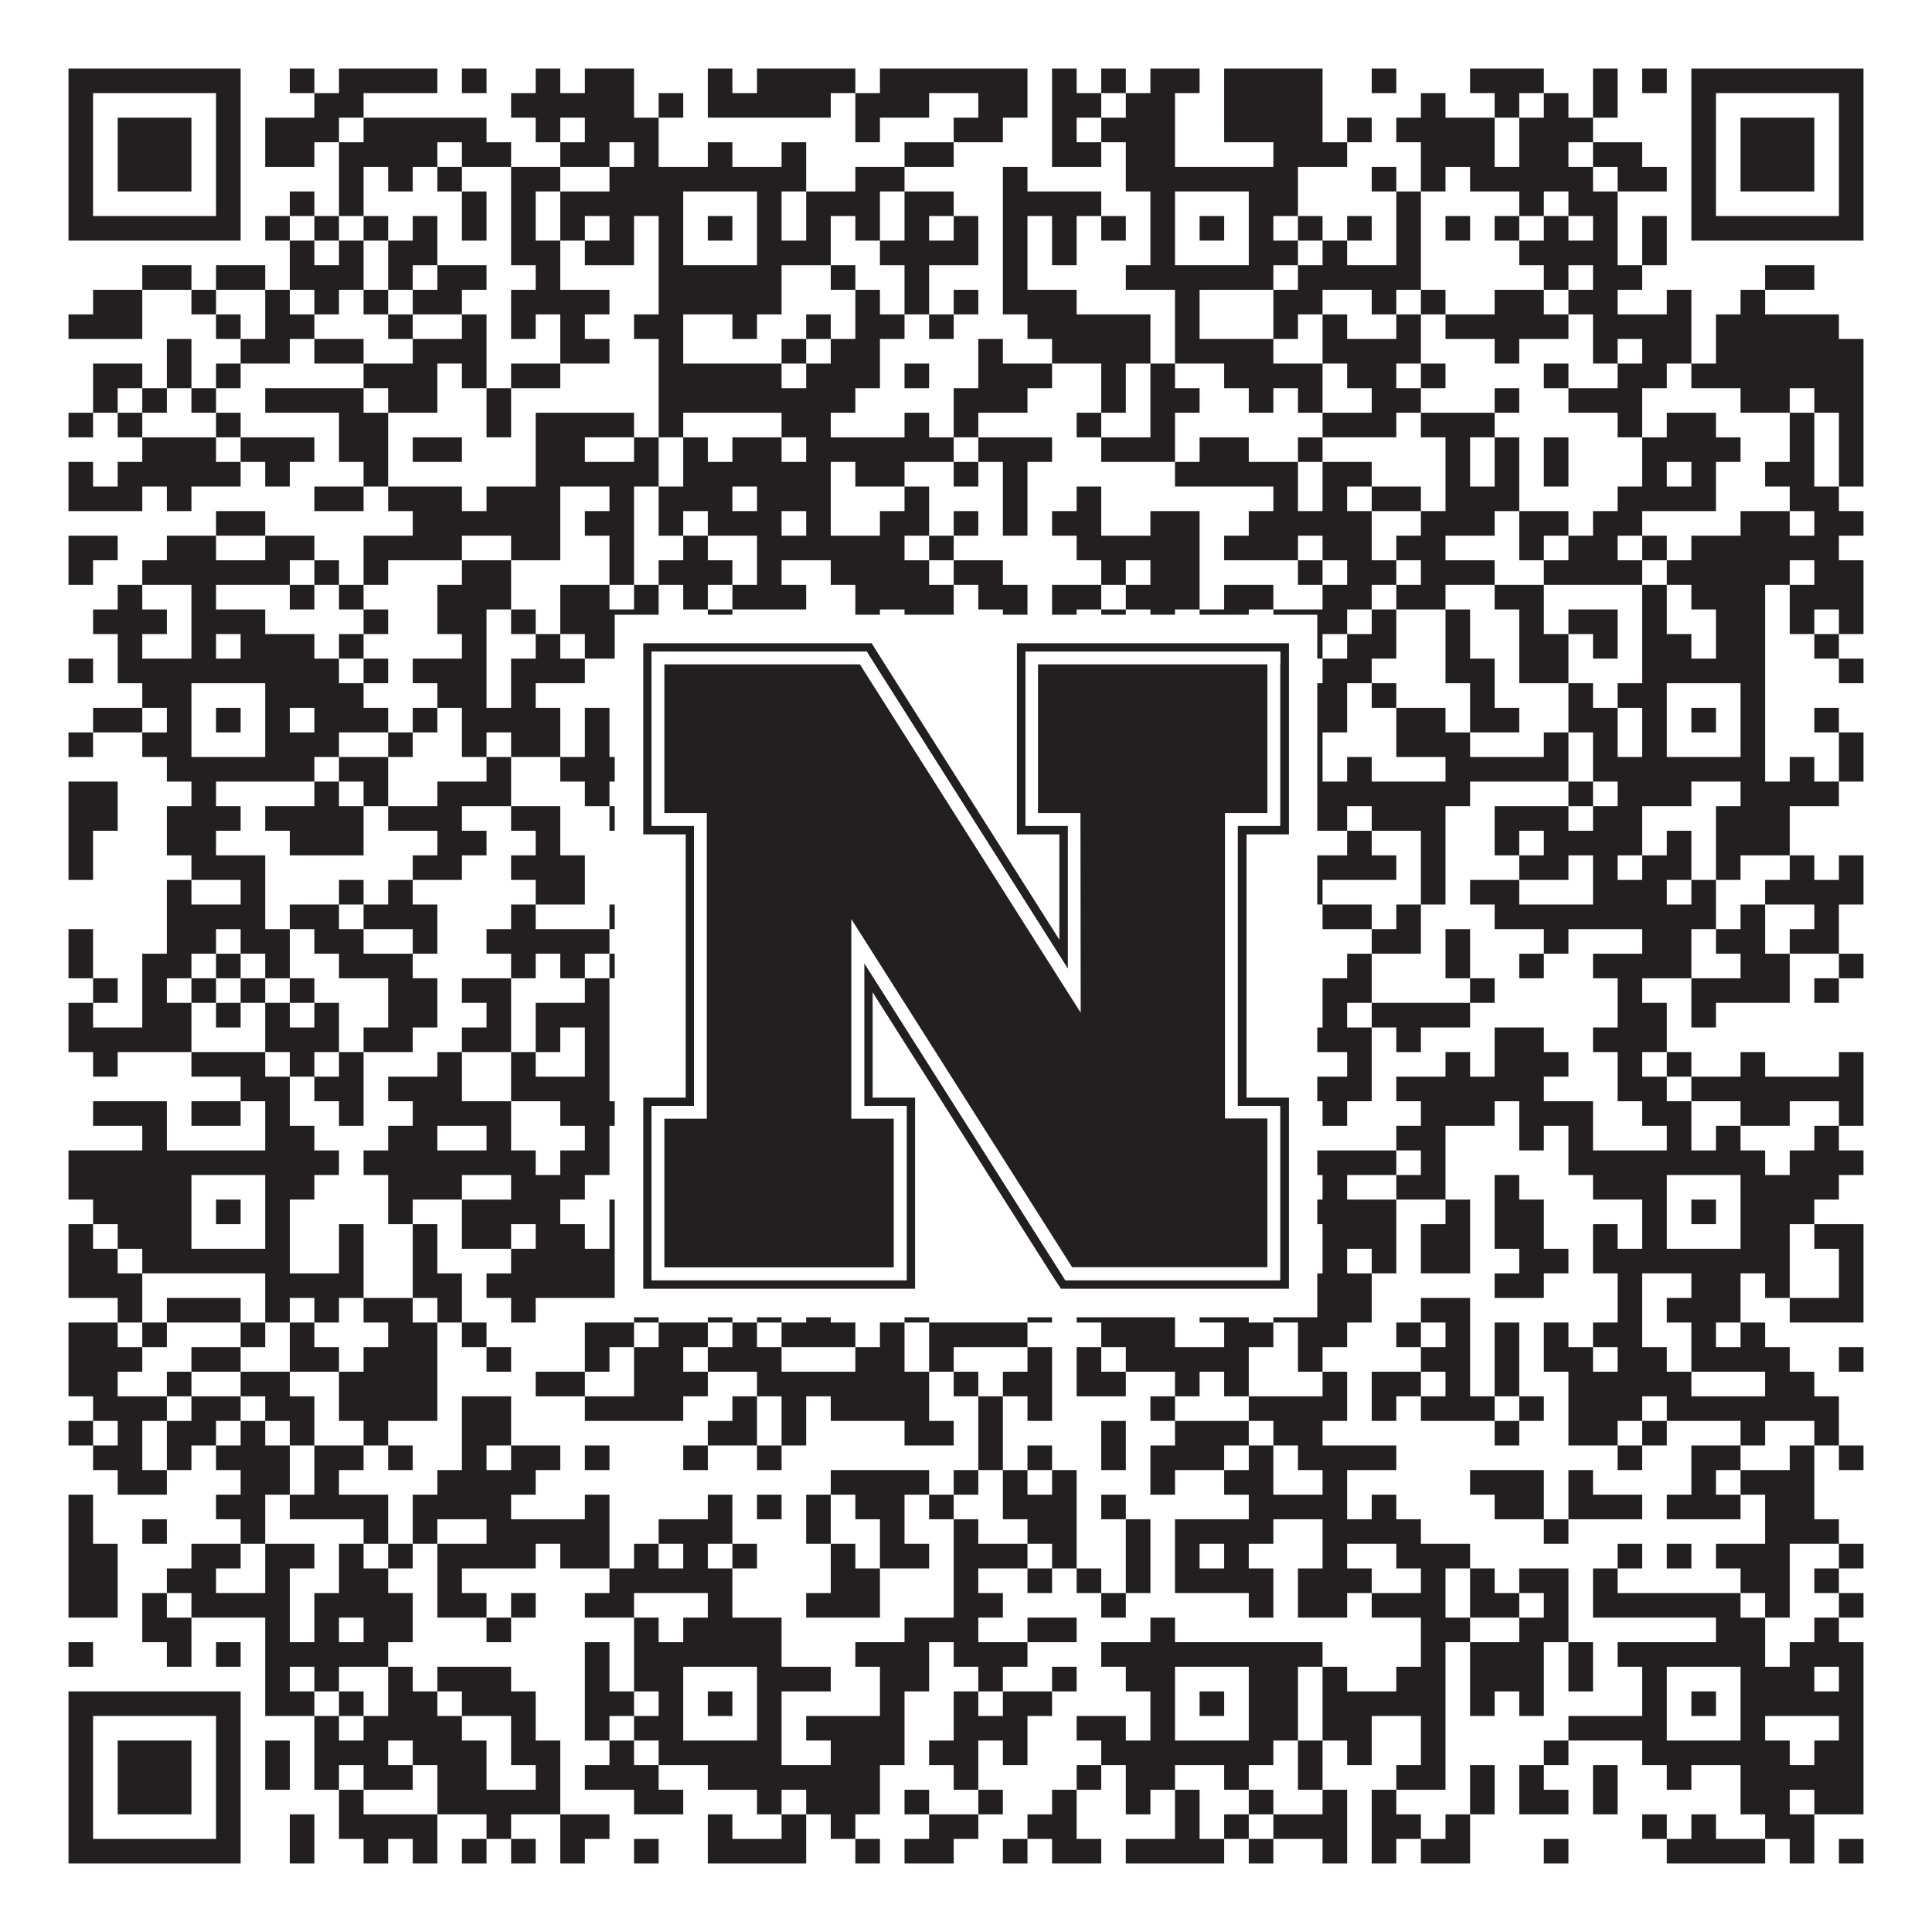 <?xml version="1.0"?>
<svg xmlns="http://www.w3.org/2000/svg" xmlns:xlink="http://www.w3.org/1999/xlink" version="1.1" width="1100px" height="1100px" viewBox="0 0 1100 1100"><rect x="0" y="0" width="1100" height="1100" fill="#ffffff" fill-opacity="1"/><path fill="#231f20" fill-opacity="1" d="M39,39L137,39L137,53L39,53ZM165,39L179,39L179,53L165,53ZM193,39L249,39L249,53L193,53ZM263,39L277,39L277,53L263,53ZM305,39L319,39L319,53L305,53ZM333,39L361,39L361,53L333,53ZM403,39L417,39L417,53L403,53ZM431,39L487,39L487,53L431,53ZM501,39L585,39L585,53L501,53ZM599,39L613,39L613,53L599,53ZM627,39L641,39L641,53L627,53ZM655,39L683,39L683,53L655,53ZM697,39L753,39L753,53L697,53ZM781,39L795,39L795,53L781,53ZM837,39L879,39L879,53L837,53ZM907,39L921,39L921,53L907,53ZM935,39L949,39L949,53L935,53ZM963,39L1061,39L1061,53L963,53ZM39,53L53,53L53,67L39,67ZM123,53L137,53L137,67L123,67ZM179,53L207,53L207,67L179,67ZM291,53L361,53L361,67L291,67ZM375,53L389,53L389,67L375,67ZM403,53L473,53L473,67L403,67ZM487,53L529,53L529,67L487,67ZM557,53L585,53L585,67L557,67ZM599,53L627,53L627,67L599,67ZM641,53L669,53L669,67L641,67ZM697,53L753,53L753,67L697,67ZM809,53L823,53L823,67L809,67ZM851,53L865,53L865,67L851,67ZM879,53L893,53L893,67L879,67ZM907,53L921,53L921,67L907,67ZM963,53L977,53L977,67L963,67ZM1047,53L1061,53L1061,67L1047,67ZM39,67L53,67L53,81L39,81ZM67,67L109,67L109,81L67,81ZM123,67L137,67L137,81L123,81ZM151,67L193,67L193,81L151,81ZM207,67L277,67L277,81L207,81ZM305,67L319,67L319,81L305,81ZM333,67L375,67L375,81L333,81ZM487,67L501,67L501,81L487,81ZM543,67L571,67L571,81L543,81ZM599,67L613,67L613,81L599,81ZM627,67L669,67L669,81L627,81ZM697,67L753,67L753,81L697,81ZM767,67L781,67L781,81L767,81ZM795,67L851,67L851,81L795,81ZM865,67L907,67L907,81L865,81ZM963,67L977,67L977,81L963,81ZM991,67L1033,67L1033,81L991,81ZM1047,67L1061,67L1061,81L1047,81ZM39,81L53,81L53,95L39,95ZM67,81L109,81L109,95L67,95ZM123,81L137,81L137,95L123,95ZM151,81L179,81L179,95L151,95ZM193,81L249,81L249,95L193,95ZM263,81L291,81L291,95L263,95ZM319,81L347,81L347,95L319,95ZM361,81L375,81L375,95L361,95ZM403,81L417,81L417,95L403,95ZM445,81L459,81L459,95L445,95ZM515,81L543,81L543,95L515,95ZM599,81L627,81L627,95L599,95ZM641,81L669,81L669,95L641,95ZM725,81L767,81L767,95L725,95ZM809,81L851,81L851,95L809,95ZM865,81L893,81L893,95L865,95ZM907,81L935,81L935,95L907,95ZM963,81L977,81L977,95L963,95ZM991,81L1033,81L1033,95L991,95ZM1047,81L1061,81L1061,95L1047,95ZM39,95L53,95L53,109L39,109ZM67,95L109,95L109,109L67,109ZM123,95L137,95L137,109L123,109ZM193,95L207,95L207,109L193,109ZM221,95L235,95L235,109L221,109ZM249,95L263,95L263,109L249,109ZM291,95L319,95L319,109L291,109ZM347,95L459,95L459,109L347,109ZM487,95L515,95L515,109L487,109ZM571,95L585,95L585,109L571,109ZM641,95L739,95L739,109L641,109ZM781,95L795,95L795,109L781,109ZM809,95L823,95L823,109L809,109ZM837,95L907,95L907,109L837,109ZM921,95L949,95L949,109L921,109ZM963,95L977,95L977,109L963,109ZM991,95L1033,95L1033,109L991,109ZM1047,95L1061,95L1061,109L1047,109ZM39,109L53,109L53,123L39,123ZM123,109L137,109L137,123L123,123ZM165,109L179,109L179,123L165,123ZM193,109L207,109L207,123L193,123ZM263,109L277,109L277,123L263,123ZM291,109L305,109L305,123L291,123ZM319,109L389,109L389,123L319,123ZM431,109L445,109L445,123L431,123ZM459,109L501,109L501,123L459,123ZM515,109L543,109L543,123L515,123ZM571,109L627,109L627,123L571,123ZM655,109L669,109L669,123L655,123ZM711,109L739,109L739,123L711,123ZM795,109L809,109L809,123L795,123ZM865,109L879,109L879,123L865,123ZM893,109L921,109L921,123L893,123ZM963,109L977,109L977,123L963,123ZM1047,109L1061,109L1061,123L1047,123ZM39,123L137,123L137,137L39,137ZM151,123L165,123L165,137L151,137ZM179,123L193,123L193,137L179,137ZM207,123L221,123L221,137L207,137ZM235,123L249,123L249,137L235,137ZM263,123L277,123L277,137L263,137ZM291,123L305,123L305,137L291,137ZM319,123L333,123L333,137L319,137ZM347,123L361,123L361,137L347,137ZM375,123L389,123L389,137L375,137ZM403,123L417,123L417,137L403,137ZM431,123L445,123L445,137L431,137ZM459,123L473,123L473,137L459,137ZM487,123L501,123L501,137L487,137ZM515,123L529,123L529,137L515,137ZM543,123L557,123L557,137L543,137ZM571,123L585,123L585,137L571,137ZM599,123L613,123L613,137L599,137ZM627,123L641,123L641,137L627,137ZM655,123L669,123L669,137L655,137ZM683,123L697,123L697,137L683,137ZM711,123L725,123L725,137L711,137ZM739,123L753,123L753,137L739,137ZM767,123L781,123L781,137L767,137ZM795,123L809,123L809,137L795,137ZM823,123L837,123L837,137L823,137ZM851,123L865,123L865,137L851,137ZM879,123L893,123L893,137L879,137ZM907,123L921,123L921,137L907,137ZM935,123L949,123L949,137L935,137ZM963,123L1061,123L1061,137L963,137ZM165,137L179,137L179,151L165,151ZM193,137L207,137L207,151L193,151ZM221,137L249,137L249,151L221,151ZM291,137L319,137L319,151L291,151ZM333,137L361,137L361,151L333,151ZM375,137L389,137L389,151L375,151ZM431,137L473,137L473,151L431,151ZM501,137L557,137L557,151L501,151ZM571,137L585,137L585,151L571,151ZM599,137L613,137L613,151L599,151ZM655,137L669,137L669,151L655,151ZM711,137L739,137L739,151L711,151ZM753,137L767,137L767,151L753,151ZM795,137L809,137L809,151L795,151ZM865,137L921,137L921,151L865,151ZM935,137L949,137L949,151L935,151ZM81,151L109,151L109,165L81,165ZM123,151L151,151L151,165L123,165ZM165,151L207,151L207,165L165,165ZM221,151L235,151L235,165L221,165ZM249,151L277,151L277,165L249,165ZM305,151L319,151L319,165L305,165ZM375,151L445,151L445,165L375,165ZM473,151L487,151L487,165L473,165ZM515,151L529,151L529,165L515,165ZM571,151L585,151L585,165L571,165ZM641,151L725,151L725,165L641,165ZM739,151L809,151L809,165L739,165ZM879,151L893,151L893,165L879,165ZM907,151L935,151L935,165L907,165ZM1005,151L1033,151L1033,165L1005,165ZM53,165L81,165L81,179L53,179ZM109,165L123,165L123,179L109,179ZM151,165L165,165L165,179L151,179ZM179,165L193,165L193,179L179,179ZM207,165L221,165L221,179L207,179ZM235,165L263,165L263,179L235,179ZM291,165L347,165L347,179L291,179ZM375,165L445,165L445,179L375,179ZM487,165L501,165L501,179L487,179ZM515,165L529,165L529,179L515,179ZM543,165L557,165L557,179L543,179ZM571,165L613,165L613,179L571,179ZM669,165L683,165L683,179L669,179ZM725,165L753,165L753,179L725,179ZM781,165L795,165L795,179L781,179ZM809,165L823,165L823,179L809,179ZM851,165L879,165L879,179L851,179ZM893,165L921,165L921,179L893,179ZM949,165L963,165L963,179L949,179ZM991,165L1005,165L1005,179L991,179ZM39,179L81,179L81,193L39,193ZM123,179L137,179L137,193L123,193ZM151,179L179,179L179,193L151,193ZM221,179L235,179L235,193L221,193ZM263,179L277,179L277,193L263,193ZM291,179L305,179L305,193L291,193ZM319,179L333,179L333,193L319,193ZM361,179L389,179L389,193L361,193ZM417,179L431,179L431,193L417,193ZM459,179L473,179L473,193L459,193ZM487,179L515,179L515,193L487,193ZM529,179L543,179L543,193L529,193ZM585,179L655,179L655,193L585,193ZM669,179L683,179L683,193L669,193ZM725,179L739,179L739,193L725,193ZM753,179L767,179L767,193L753,193ZM795,179L809,179L809,193L795,193ZM823,179L893,179L893,193L823,193ZM907,179L963,179L963,193L907,193ZM977,179L1047,179L1047,193L977,193ZM95,193L109,193L109,207L95,207ZM137,193L165,193L165,207L137,207ZM179,193L207,193L207,207L179,207ZM235,193L277,193L277,207L235,207ZM319,193L347,193L347,207L319,207ZM375,193L389,193L389,207L375,207ZM445,193L459,193L459,207L445,207ZM473,193L501,193L501,207L473,207ZM557,193L571,193L571,207L557,207ZM599,193L655,193L655,207L599,207ZM669,193L725,193L725,207L669,207ZM753,193L809,193L809,207L753,207ZM851,193L865,193L865,207L851,207ZM907,193L921,193L921,207L907,207ZM935,193L963,193L963,207L935,207ZM977,193L1061,193L1061,207L977,207ZM53,207L81,207L81,221L53,221ZM95,207L109,207L109,221L95,221ZM123,207L137,207L137,221L123,221ZM207,207L249,207L249,221L207,221ZM263,207L277,207L277,221L263,221ZM291,207L319,207L319,221L291,221ZM375,207L445,207L445,221L375,221ZM459,207L501,207L501,221L459,221ZM515,207L529,207L529,221L515,221ZM557,207L599,207L599,221L557,221ZM627,207L641,207L641,221L627,221ZM655,207L669,207L669,221L655,221ZM697,207L753,207L753,221L697,221ZM767,207L795,207L795,221L767,221ZM809,207L823,207L823,221L809,221ZM879,207L893,207L893,221L879,221ZM921,207L949,207L949,221L921,221ZM963,207L1061,207L1061,221L963,221ZM53,221L67,221L67,235L53,235ZM81,221L95,221L95,235L81,235ZM109,221L123,221L123,235L109,235ZM151,221L207,221L207,235L151,235ZM221,221L249,221L249,235L221,235ZM277,221L291,221L291,235L277,235ZM375,221L487,221L487,235L375,235ZM543,221L585,221L585,235L543,235ZM627,221L641,221L641,235L627,235ZM655,221L683,221L683,235L655,235ZM711,221L725,221L725,235L711,235ZM739,221L753,221L753,235L739,235ZM781,221L809,221L809,235L781,235ZM851,221L865,221L865,235L851,235ZM893,221L935,221L935,235L893,235ZM991,221L1019,221L1019,235L991,235ZM1033,221L1061,221L1061,235L1033,235ZM39,235L53,235L53,249L39,249ZM67,235L81,235L81,249L67,249ZM123,235L137,235L137,249L123,249ZM193,235L221,235L221,249L193,249ZM277,235L291,235L291,249L277,249ZM305,235L361,235L361,249L305,249ZM375,235L389,235L389,249L375,249ZM445,235L473,235L473,249L445,249ZM515,235L529,235L529,249L515,249ZM543,235L557,235L557,249L543,249ZM613,235L627,235L627,249L613,249ZM655,235L669,235L669,249L655,249ZM753,235L795,235L795,249L753,249ZM809,235L851,235L851,249L809,249ZM921,235L935,235L935,249L921,249ZM949,235L977,235L977,249L949,249ZM1019,235L1033,235L1033,249L1019,249ZM1047,235L1061,235L1061,249L1047,249ZM81,249L123,249L123,263L81,263ZM137,249L179,249L179,263L137,263ZM193,249L221,249L221,263L193,263ZM235,249L263,249L263,263L235,263ZM305,249L333,249L333,263L305,263ZM361,249L375,249L375,263L361,263ZM389,249L403,249L403,263L389,263ZM417,249L445,249L445,263L417,263ZM459,249L543,249L543,263L459,263ZM557,249L599,249L599,263L557,263ZM627,249L669,249L669,263L627,263ZM683,249L711,249L711,263L683,263ZM739,249L753,249L753,263L739,263ZM823,249L837,249L837,263L823,263ZM851,249L865,249L865,263L851,263ZM879,249L893,249L893,263L879,263ZM935,249L991,249L991,263L935,263ZM1019,249L1033,249L1033,263L1019,263ZM1047,249L1061,249L1061,263L1047,263ZM39,263L53,263L53,277L39,277ZM67,263L137,263L137,277L67,277ZM151,263L165,263L165,277L151,277ZM207,263L221,263L221,277L207,277ZM305,263L375,263L375,277L305,277ZM389,263L473,263L473,277L389,277ZM487,263L515,263L515,277L487,277ZM543,263L557,263L557,277L543,277ZM571,263L585,263L585,277L571,277ZM669,263L739,263L739,277L669,277ZM753,263L781,263L781,277L753,277ZM823,263L837,263L837,277L823,277ZM851,263L865,263L865,277L851,277ZM879,263L893,263L893,277L879,277ZM935,263L949,263L949,277L935,277ZM963,263L977,263L977,277L963,277ZM1005,263L1033,263L1033,277L1005,277ZM1047,263L1061,263L1061,277L1047,277ZM39,277L81,277L81,291L39,291ZM95,277L109,277L109,291L95,291ZM179,277L207,277L207,291L179,291ZM221,277L263,277L263,291L221,291ZM277,277L319,277L319,291L277,291ZM347,277L361,277L361,291L347,291ZM375,277L417,277L417,291L375,291ZM431,277L473,277L473,291L431,291ZM515,277L529,277L529,291L515,291ZM571,277L585,277L585,291L571,291ZM613,277L627,277L627,291L613,291ZM725,277L739,277L739,291L725,291ZM753,277L767,277L767,291L753,291ZM781,277L809,277L809,291L781,291ZM823,277L865,277L865,291L823,291ZM921,277L977,277L977,291L921,291ZM1019,277L1047,277L1047,291L1019,291ZM123,291L151,291L151,305L123,305ZM235,291L319,291L319,305L235,305ZM333,291L361,291L361,305L333,305ZM375,291L389,291L389,305L375,305ZM403,291L445,291L445,305L403,305ZM459,291L473,291L473,305L459,305ZM501,291L529,291L529,305L501,305ZM543,291L557,291L557,305L543,305ZM571,291L585,291L585,305L571,305ZM599,291L627,291L627,305L599,305ZM655,291L683,291L683,305L655,305ZM711,291L781,291L781,305L711,305ZM809,291L851,291L851,305L809,305ZM865,291L893,291L893,305L865,305ZM907,291L935,291L935,305L907,305ZM991,291L1019,291L1019,305L991,305ZM1033,291L1061,291L1061,305L1033,305ZM39,305L67,305L67,319L39,319ZM95,305L123,305L123,319L95,319ZM151,305L179,305L179,319L151,319ZM207,305L263,305L263,319L207,319ZM291,305L319,305L319,319L291,319ZM347,305L361,305L361,319L347,319ZM389,305L403,305L403,319L389,319ZM431,305L515,305L515,319L431,319ZM529,305L543,305L543,319L529,319ZM613,305L683,305L683,319L613,319ZM697,305L739,305L739,319L697,319ZM753,305L781,305L781,319L753,319ZM795,305L823,305L823,319L795,319ZM865,305L879,305L879,319L865,319ZM893,305L921,305L921,319L893,319ZM935,305L949,305L949,319L935,319ZM963,305L1047,305L1047,319L963,319ZM39,319L53,319L53,333L39,333ZM81,319L165,319L165,333L81,333ZM179,319L193,319L193,333L179,333ZM207,319L221,319L221,333L207,333ZM263,319L291,319L291,333L263,333ZM347,319L361,319L361,333L347,333ZM375,319L417,319L417,333L375,333ZM431,319L445,319L445,333L431,333ZM473,319L529,319L529,333L473,333ZM543,319L571,319L571,333L543,333ZM627,319L641,319L641,333L627,333ZM655,319L683,319L683,333L655,333ZM739,319L753,319L753,333L739,333ZM767,319L795,319L795,333L767,333ZM809,319L851,319L851,333L809,333ZM879,319L935,319L935,333L879,333ZM949,319L1019,319L1019,333L949,333ZM1033,319L1061,319L1061,333L1033,333ZM67,333L81,333L81,347L67,347ZM109,333L123,333L123,347L109,347ZM165,333L179,333L179,347L165,347ZM193,333L207,333L207,347L193,347ZM249,333L291,333L291,347L249,347ZM319,333L347,333L347,347L319,347ZM361,333L375,333L375,347L361,347ZM389,333L403,333L403,347L389,347ZM417,333L459,333L459,347L417,347ZM487,333L543,333L543,347L487,347ZM557,333L585,333L585,347L557,347ZM599,333L627,333L627,347L599,347ZM641,333L683,333L683,347L641,347ZM697,333L725,333L725,347L697,347ZM753,333L781,333L781,347L753,347ZM795,333L823,333L823,347L795,347ZM851,333L879,333L879,347L851,347ZM935,333L949,333L949,347L935,347ZM963,333L1005,333L1005,347L963,347ZM1019,333L1061,333L1061,347L1019,347ZM53,347L95,347L95,361L53,361ZM109,347L151,347L151,361L109,361ZM207,347L221,347L221,361L207,361ZM249,347L277,347L277,361L249,361ZM291,347L305,347L305,361L291,361ZM319,347L375,347L375,361L319,361ZM403,347L417,347L417,361L403,361ZM487,347L501,347L501,361L487,361ZM515,347L543,347L543,361L515,361ZM571,347L585,347L585,361L571,361ZM599,347L613,347L613,361L599,361ZM627,347L641,347L641,361L627,361ZM655,347L669,347L669,361L655,361ZM683,347L711,347L711,361L683,361ZM725,347L767,347L767,361L725,361ZM781,347L795,347L795,361L781,361ZM823,347L837,347L837,361L823,361ZM865,347L879,347L879,361L865,361ZM893,347L921,347L921,361L893,361ZM935,347L949,347L949,361L935,361ZM977,347L1005,347L1005,361L977,361ZM1019,347L1033,347L1033,361L1019,361ZM1047,347L1061,347L1061,361L1047,361ZM67,361L81,361L81,375L67,375ZM109,361L123,361L123,375L109,375ZM137,361L179,361L179,375L137,375ZM193,361L207,361L207,375L193,375ZM263,361L277,361L277,375L263,375ZM305,361L319,361L319,375L305,375ZM333,361L403,361L403,375L333,375ZM417,361L473,361L473,375L417,375ZM529,361L557,361L557,375L529,375ZM599,361L613,361L613,375L599,375ZM641,361L669,361L669,375L641,375ZM683,361L697,361L697,375L683,375ZM739,361L753,361L753,375L739,375ZM767,361L795,361L795,375L767,375ZM823,361L837,361L837,375L823,375ZM865,361L893,361L893,375L865,375ZM907,361L921,361L921,375L907,375ZM935,361L963,361L963,375L935,375ZM977,361L1005,361L1005,375L977,375ZM1033,361L1047,361L1047,375L1033,375ZM39,375L53,375L53,389L39,389ZM67,375L193,375L193,389L67,389ZM207,375L221,375L221,389L207,389ZM235,375L277,375L277,389L235,389ZM291,375L333,375L333,389L291,389ZM375,375L459,375L459,389L375,389ZM487,375L501,375L501,389L487,389ZM515,375L529,375L529,389L515,389ZM543,375L557,375L557,389L543,389ZM585,375L599,375L599,389L585,389ZM655,375L739,375L739,389L655,389ZM753,375L781,375L781,389L753,389ZM823,375L851,375L851,389L823,389ZM865,375L893,375L893,389L865,389ZM935,375L1005,375L1005,389L935,389ZM1047,375L1061,375L1061,389L1047,389ZM81,389L109,389L109,403L81,403ZM151,389L207,389L207,403L151,403ZM249,389L277,389L277,403L249,403ZM291,389L305,389L305,403L291,403ZM361,389L389,389L389,403L361,403ZM431,389L445,389L445,403L431,403ZM473,389L515,389L515,403L473,403ZM529,389L585,389L585,403L529,403ZM655,389L669,389L669,403L655,403ZM711,389L767,389L767,403L711,403ZM781,389L795,389L795,403L781,403ZM837,389L851,389L851,403L837,403ZM893,389L907,389L907,403L893,403ZM921,389L949,389L949,403L921,403ZM991,389L1005,389L1005,403L991,403ZM53,403L81,403L81,417L53,417ZM95,403L109,403L109,417L95,417ZM123,403L137,403L137,417L123,417ZM151,403L165,403L165,417L151,417ZM179,403L221,403L221,417L179,417ZM235,403L249,403L249,417L235,417ZM263,403L319,403L319,417L263,417ZM333,403L347,403L347,417L333,417ZM375,403L389,403L389,417L375,417ZM403,403L417,403L417,417L403,417ZM431,403L445,403L445,417L431,417ZM459,403L487,403L487,417L459,417ZM515,403L529,403L529,417L515,417ZM557,403L571,403L571,417L557,417ZM585,403L599,403L599,417L585,417ZM613,403L627,403L627,417L613,417ZM655,403L669,403L669,417L655,417ZM683,403L697,403L697,417L683,417ZM711,403L725,403L725,417L711,417ZM739,403L767,403L767,417L739,417ZM795,403L823,403L823,417L795,417ZM837,403L865,403L865,417L837,417ZM893,403L921,403L921,417L893,417ZM935,403L949,403L949,417L935,417ZM963,403L977,403L977,417L963,417ZM991,403L1005,403L1005,417L991,417ZM1033,403L1047,403L1047,417L1033,417ZM39,417L53,417L53,431L39,431ZM81,417L109,417L109,431L81,431ZM151,417L193,417L193,431L151,431ZM221,417L235,417L235,431L221,431ZM263,417L277,417L277,431L263,431ZM291,417L319,417L319,431L291,431ZM333,417L347,417L347,431L333,431ZM361,417L389,417L389,431L361,431ZM431,417L445,417L445,431L431,431ZM515,417L543,417L543,431L515,431ZM585,417L599,417L599,431L585,431ZM613,417L641,417L641,431L613,431ZM655,417L669,417L669,431L655,431ZM711,417L725,417L725,431L711,431ZM739,417L753,417L753,431L739,431ZM795,417L837,417L837,431L795,431ZM879,417L893,417L893,431L879,431ZM907,417L921,417L921,431L907,431ZM935,417L949,417L949,431L935,431ZM991,417L1005,417L1005,431L991,431ZM1047,417L1061,417L1061,431L1047,431ZM95,431L179,431L179,445L95,445ZM193,431L221,431L221,445L193,445ZM277,431L291,431L291,445L277,445ZM319,431L361,431L361,445L319,445ZM375,431L445,431L445,445L375,445ZM459,431L473,431L473,445L459,445ZM487,431L515,431L515,445L487,445ZM529,431L599,431L599,445L529,445ZM613,431L753,431L753,445L613,445ZM767,431L781,431L781,445L767,445ZM823,431L893,431L893,445L823,445ZM907,431L1005,431L1005,445L907,445ZM1019,431L1033,431L1033,445L1019,445ZM1047,431L1061,431L1061,445L1047,445ZM39,445L67,445L67,459L39,459ZM109,445L123,445L123,459L109,459ZM179,445L193,445L193,459L179,459ZM207,445L221,445L221,459L207,459ZM249,445L291,445L291,459L249,459ZM333,445L347,445L347,459L333,459ZM361,445L375,445L375,459L361,459ZM389,445L431,445L431,459L389,459ZM445,445L459,445L459,459L445,459ZM473,445L487,445L487,459L473,459ZM501,445L515,445L515,459L501,459ZM543,445L557,445L557,459L543,459ZM571,445L585,445L585,459L571,459ZM599,445L641,445L641,459L599,459ZM655,445L669,445L669,459L655,459ZM683,445L697,445L697,459L683,459ZM739,445L837,445L837,459L739,459ZM893,445L907,445L907,459L893,459ZM921,445L963,445L963,459L921,459ZM991,445L1047,445L1047,459L991,459ZM39,459L67,459L67,473L39,473ZM95,459L137,459L137,473L95,473ZM151,459L207,459L207,473L151,473ZM221,459L263,459L263,473L221,473ZM291,459L319,459L319,473L291,473ZM347,459L375,459L375,473L347,473ZM403,459L417,459L417,473L403,473ZM473,459L585,459L585,473L473,473ZM599,459L613,459L613,473L599,473ZM627,459L641,459L641,473L627,473ZM669,459L683,459L683,473L669,473ZM697,459L711,459L711,473L697,473ZM739,459L767,459L767,473L739,473ZM781,459L823,459L823,473L781,473ZM851,459L893,459L893,473L851,473ZM907,459L935,459L935,473L907,473ZM977,459L1019,459L1019,473L977,473ZM39,473L53,473L53,487L39,487ZM95,473L123,473L123,487L95,487ZM165,473L207,473L207,487L165,487ZM249,473L277,473L277,487L249,487ZM305,473L319,473L319,487L305,487ZM361,473L375,473L375,487L361,487ZM417,473L431,473L431,487L417,487ZM445,473L459,473L459,487L445,487ZM487,473L501,473L501,487L487,487ZM585,473L613,473L613,487L585,487ZM711,473L739,473L739,487L711,487ZM767,473L781,473L781,487L767,487ZM809,473L823,473L823,487L809,487ZM851,473L865,473L865,487L851,487ZM879,473L935,473L935,487L879,487ZM949,473L963,473L963,487L949,487ZM977,473L1019,473L1019,487L977,487ZM39,487L53,487L53,501L39,501ZM109,487L151,487L151,501L109,501ZM235,487L263,487L263,501L235,501ZM291,487L333,487L333,501L291,501ZM375,487L389,487L389,501L375,501ZM459,487L473,487L473,501L459,501ZM487,487L501,487L501,501L487,501ZM515,487L529,487L529,501L515,501ZM543,487L585,487L585,501L543,501ZM599,487L627,487L627,501L599,501ZM641,487L711,487L711,501L641,501ZM725,487L795,487L795,501L725,501ZM809,487L823,487L823,501L809,501ZM865,487L893,487L893,501L865,501ZM907,487L921,487L921,501L907,501ZM935,487L963,487L963,501L935,501ZM977,487L991,487L991,501L977,501ZM1019,487L1033,487L1033,501L1019,501ZM1047,487L1061,487L1061,501L1047,501ZM95,501L109,501L109,515L95,515ZM137,501L151,501L151,515L137,515ZM193,501L207,501L207,515L193,515ZM221,501L235,501L235,515L221,515ZM305,501L333,501L333,515L305,515ZM403,501L417,501L417,515L403,515ZM431,501L459,501L459,515L431,515ZM473,501L515,501L515,515L473,515ZM585,501L613,501L613,515L585,515ZM655,501L725,501L725,515L655,515ZM739,501L753,501L753,515L739,515ZM809,501L823,501L823,515L809,515ZM837,501L865,501L865,515L837,515ZM907,501L949,501L949,515L907,515ZM963,501L977,501L977,515L963,515ZM1005,501L1061,501L1061,515L1005,515ZM95,515L151,515L151,529L95,529ZM165,515L193,515L193,529L165,529ZM207,515L249,515L249,529L207,529ZM291,515L305,515L305,529L291,529ZM347,515L389,515L389,529L347,529ZM431,515L487,515L487,529L431,529ZM529,515L585,515L585,529L529,529ZM613,515L627,515L627,529L613,529ZM655,515L697,515L697,529L655,529ZM711,515L725,515L725,529L711,529ZM753,515L781,515L781,529L753,529ZM795,515L809,515L809,529L795,529ZM851,515L977,515L977,529L851,529ZM991,515L1005,515L1005,529L991,529ZM1033,515L1047,515L1047,529L1033,529ZM39,529L53,529L53,543L39,543ZM95,529L123,529L123,543L95,543ZM137,529L165,529L165,543L137,543ZM179,529L207,529L207,543L179,543ZM235,529L249,529L249,543L235,543ZM277,529L347,529L347,543L277,543ZM361,529L417,529L417,543L361,543ZM431,529L445,529L445,543L431,543ZM473,529L487,529L487,543L473,543ZM529,529L557,529L557,543L529,543ZM571,529L585,529L585,543L571,543ZM627,529L641,529L641,543L627,543ZM669,529L725,529L725,543L669,543ZM781,529L809,529L809,543L781,543ZM823,529L837,529L837,543L823,543ZM879,529L893,529L893,543L879,543ZM935,529L963,529L963,543L935,543ZM977,529L1005,529L1005,543L977,543ZM1019,529L1047,529L1047,543L1019,543ZM39,543L53,543L53,557L39,557ZM81,543L109,543L109,557L81,557ZM123,543L137,543L137,557L123,557ZM151,543L165,543L165,557L151,557ZM193,543L235,543L235,557L193,557ZM291,543L305,543L305,557L291,557ZM319,543L333,543L333,557L319,557ZM347,543L361,543L361,557L347,557ZM375,543L403,543L403,557L375,557ZM459,543L473,543L473,557L459,557ZM515,543L543,543L543,557L515,557ZM557,543L571,543L571,557L557,557ZM585,543L599,543L599,557L585,557ZM627,543L697,543L697,557L627,557ZM767,543L781,543L781,557L767,557ZM823,543L837,543L837,557L823,557ZM865,543L879,543L879,557L865,557ZM907,543L963,543L963,557L907,557ZM991,543L1019,543L1019,557L991,557ZM1047,543L1061,543L1061,557L1047,557ZM53,557L67,557L67,571L53,571ZM81,557L95,557L95,571L81,571ZM109,557L123,557L123,571L109,571ZM137,557L151,557L151,571L137,571ZM165,557L179,557L179,571L165,571ZM221,557L249,557L249,571L221,571ZM263,557L291,557L291,571L263,571ZM333,557L347,557L347,571L333,571ZM361,557L403,557L403,571L361,571ZM459,557L487,557L487,571L459,571ZM515,557L529,557L529,571L515,571ZM571,557L585,557L585,571L571,571ZM599,557L613,557L613,571L599,571ZM627,557L641,557L641,571L627,571ZM655,557L669,557L669,571L655,571ZM697,557L711,557L711,571L697,571ZM725,557L739,557L739,571L725,571ZM753,557L781,557L781,571L753,571ZM837,557L851,557L851,571L837,571ZM921,557L935,557L935,571L921,571ZM963,557L1019,557L1019,571L963,571ZM1033,557L1047,557L1047,571L1033,571ZM39,571L53,571L53,585L39,585ZM81,571L109,571L109,585L81,585ZM123,571L137,571L137,585L123,585ZM151,571L165,571L165,585L151,585ZM179,571L193,571L193,585L179,585ZM221,571L249,571L249,585L221,585ZM277,571L291,571L291,585L277,585ZM305,571L347,571L347,585L305,585ZM375,571L389,571L389,585L375,585ZM473,571L487,571L487,585L473,585ZM599,571L613,571L613,585L599,585ZM627,571L669,571L669,585L627,585ZM683,571L697,571L697,585L683,585ZM711,571L739,571L739,585L711,585ZM753,571L767,571L767,585L753,585ZM781,571L837,571L837,585L781,585ZM921,571L949,571L949,585L921,585ZM963,571L977,571L977,585L963,585ZM39,585L109,585L109,599L39,599ZM151,585L193,585L193,599L151,599ZM207,585L235,585L235,599L207,599ZM263,585L291,585L291,599L263,599ZM305,585L319,585L319,599L305,599ZM333,585L347,585L347,599L333,599ZM361,585L431,585L431,599L361,599ZM515,585L543,585L543,599L515,599ZM557,585L571,585L571,599L557,599ZM585,585L599,585L599,599L585,599ZM613,585L627,585L627,599L613,599ZM641,585L655,585L655,599L641,599ZM669,585L683,585L683,599L669,599ZM739,585L781,585L781,599L739,599ZM795,585L809,585L809,599L795,599ZM851,585L879,585L879,599L851,599ZM907,585L949,585L949,599L907,599ZM53,599L67,599L67,613L53,613ZM109,599L151,599L151,613L109,613ZM165,599L179,599L179,613L165,613ZM193,599L207,599L207,613L193,613ZM249,599L263,599L263,613L249,613ZM291,599L305,599L305,613L291,613ZM333,599L347,599L347,613L333,613ZM389,599L403,599L403,613L389,613ZM417,599L445,599L445,613L417,613ZM459,599L529,599L529,613L459,613ZM557,599L571,599L571,613L557,613ZM585,599L613,599L613,613L585,613ZM627,599L655,599L655,613L627,613ZM683,599L697,599L697,613L683,613ZM767,599L781,599L781,613L767,613ZM823,599L837,599L837,613L823,613ZM851,599L893,599L893,613L851,613ZM921,599L935,599L935,613L921,613ZM949,599L963,599L963,613L949,613ZM991,599L1005,599L1005,613L991,613ZM1047,599L1061,599L1061,613L1047,613ZM137,613L165,613L165,627L137,627ZM179,613L207,613L207,627L179,627ZM221,613L263,613L263,627L221,627ZM291,613L347,613L347,627L291,627ZM361,613L389,613L389,627L361,627ZM403,613L487,613L487,627L403,627ZM501,613L515,613L515,627L501,627ZM557,613L627,613L627,627L557,627ZM641,613L655,613L655,627L641,627ZM669,613L683,613L683,627L669,627ZM711,613L725,613L725,627L711,627ZM739,613L781,613L781,627L739,627ZM795,613L879,613L879,627L795,627ZM921,613L949,613L949,627L921,627ZM963,613L1061,613L1061,627L963,627ZM53,627L95,627L95,641L53,641ZM109,627L137,627L137,641L109,641ZM151,627L165,627L165,641L151,641ZM193,627L207,627L207,641L193,641ZM235,627L291,627L291,641L235,641ZM319,627L375,627L375,641L319,641ZM445,627L473,627L473,641L445,641ZM501,627L543,627L543,641L501,641ZM557,627L571,627L571,641L557,641ZM585,627L613,627L613,641L585,641ZM641,627L669,627L669,641L641,641ZM683,627L725,627L725,641L683,641ZM753,627L767,627L767,641L753,641ZM809,627L851,627L851,641L809,641ZM865,627L907,627L907,641L865,641ZM935,627L963,627L963,641L935,641ZM991,627L1019,627L1019,641L991,641ZM1047,627L1061,627L1061,641L1047,641ZM81,641L95,641L95,655L81,655ZM151,641L179,641L179,655L151,655ZM221,641L249,641L249,655L221,655ZM277,641L291,641L291,655L277,655ZM333,641L347,641L347,655L333,655ZM375,641L403,641L403,655L375,655ZM417,641L459,641L459,655L417,655ZM473,641L501,641L501,655L473,655ZM515,641L557,641L557,655L515,655ZM571,641L585,641L585,655L571,655ZM655,641L683,641L683,655L655,655ZM725,641L739,641L739,655L725,655ZM795,641L823,641L823,655L795,655ZM865,641L879,641L879,655L865,655ZM893,641L907,641L907,655L893,655ZM949,641L963,641L963,655L949,655ZM977,641L991,641L991,655L977,655ZM1033,641L1047,641L1047,655L1033,655ZM39,655L193,655L193,669L39,669ZM207,655L305,655L305,669L207,669ZM319,655L347,655L347,669L319,669ZM361,655L459,655L459,669L361,669ZM487,655L501,655L501,669L487,669ZM515,655L529,655L529,669L515,669ZM557,655L585,655L585,669L557,669ZM627,655L641,655L641,669L627,669ZM655,655L795,655L795,669L655,669ZM809,655L823,655L823,669L809,669ZM893,655L1005,655L1005,669L893,669ZM1019,655L1061,655L1061,669L1019,669ZM39,669L109,669L109,683L39,683ZM151,669L179,669L179,683L151,683ZM221,669L263,669L263,683L221,683ZM291,669L333,669L333,683L291,683ZM361,669L389,669L389,683L361,683ZM431,669L445,669L445,683L431,683ZM459,669L473,669L473,683L459,683ZM487,669L529,669L529,683L487,683ZM557,669L585,669L585,683L557,683ZM613,669L641,669L641,683L613,683ZM655,669L669,669L669,683L655,683ZM711,669L739,669L739,683L711,683ZM753,669L767,669L767,683L753,683ZM795,669L823,669L823,683L795,683ZM851,669L865,669L865,683L851,683ZM907,669L949,669L949,683L907,683ZM991,669L1047,669L1047,683L991,683ZM53,683L109,683L109,697L53,697ZM123,683L137,683L137,697L123,697ZM151,683L165,683L165,697L151,697ZM221,683L235,683L235,697L221,697ZM263,683L319,683L319,697L263,697ZM347,683L389,683L389,697L347,697ZM403,683L417,683L417,697L403,697ZM431,683L445,683L445,697L431,697ZM459,683L487,683L487,697L459,697ZM501,683L515,683L515,697L501,697ZM529,683L557,683L557,697L529,697ZM585,683L613,683L613,697L585,697ZM627,683L669,683L669,697L627,697ZM683,683L697,683L697,697L683,697ZM711,683L725,683L725,697L711,697ZM739,683L795,683L795,697L739,697ZM823,683L837,683L837,697L823,697ZM851,683L879,683L879,697L851,697ZM935,683L949,683L949,697L935,697ZM963,683L977,683L977,697L963,697ZM991,683L1033,683L1033,697L991,697ZM39,697L53,697L53,711L39,711ZM67,697L109,697L109,711L67,711ZM151,697L165,697L165,711L151,711ZM193,697L207,697L207,711L193,711ZM235,697L249,697L249,711L235,711ZM263,697L291,697L291,711L263,711ZM305,697L333,697L333,711L305,711ZM347,697L389,697L389,711L347,711ZM431,697L445,697L445,711L431,711ZM459,697L473,697L473,711L459,711ZM487,697L501,697L501,711L487,711ZM529,697L543,697L543,711L529,711ZM557,697L571,697L571,711L557,711ZM585,697L613,697L613,711L585,711ZM627,697L641,697L641,711L627,711ZM655,697L669,697L669,711L655,711ZM711,697L725,697L725,711L711,711ZM753,697L795,697L795,711L753,711ZM809,697L837,697L837,711L809,711ZM851,697L879,697L879,711L851,711ZM907,697L921,697L921,711L907,711ZM935,697L949,697L949,711L935,711ZM991,697L1019,697L1019,711L991,711ZM1033,697L1061,697L1061,711L1033,711ZM39,711L67,711L67,725L39,725ZM81,711L165,711L165,725L81,725ZM193,711L207,711L207,725L193,725ZM235,711L249,711L249,725L235,725ZM291,711L361,711L361,725L291,725ZM375,711L473,711L473,725L375,725ZM487,711L515,711L515,725L487,725ZM529,711L543,711L543,725L529,725ZM557,711L571,711L571,725L557,725ZM585,711L599,711L599,725L585,725ZM627,711L641,711L641,725L627,725ZM655,711L725,711L725,725L655,725ZM753,711L767,711L767,725L753,725ZM781,711L795,711L795,725L781,725ZM809,711L837,711L837,725L809,725ZM865,711L893,711L893,725L865,725ZM907,711L1019,711L1019,725L907,725ZM1047,711L1061,711L1061,725L1047,725ZM39,725L81,725L81,739L39,739ZM151,725L207,725L207,739L151,739ZM235,725L263,725L263,739L235,739ZM277,725L375,725L375,739L277,739ZM403,725L417,725L417,739L403,739ZM431,725L445,725L445,739L431,739ZM459,725L501,725L501,739L459,739ZM515,725L557,725L557,739L515,739ZM571,725L585,725L585,739L571,739ZM599,725L669,725L669,739L599,739ZM711,725L725,725L725,739L711,739ZM739,725L781,725L781,739L739,739ZM851,725L879,725L879,739L851,739ZM921,725L935,725L935,739L921,739ZM963,725L991,725L991,739L963,739ZM1005,725L1019,725L1019,739L1005,739ZM1047,725L1061,725L1061,739L1047,739ZM67,739L81,739L81,753L67,753ZM95,739L137,739L137,753L95,753ZM151,739L165,739L165,753L151,753ZM179,739L193,739L193,753L179,753ZM207,739L235,739L235,753L207,753ZM249,739L263,739L263,753L249,753ZM291,739L305,739L305,753L291,753ZM361,739L375,739L375,753L361,753ZM403,739L417,739L417,753L403,753ZM431,739L445,739L445,753L431,753ZM459,739L473,739L473,753L459,753ZM515,739L529,739L529,753L515,753ZM585,739L599,739L599,753L585,753ZM613,739L669,739L669,753L613,753ZM683,739L711,739L711,753L683,753ZM725,739L781,739L781,753L725,753ZM809,739L837,739L837,753L809,753ZM921,739L935,739L935,753L921,753ZM949,739L991,739L991,753L949,753ZM1019,739L1061,739L1061,753L1019,753ZM39,753L67,753L67,767L39,767ZM81,753L95,753L95,767L81,767ZM137,753L151,753L151,767L137,767ZM165,753L179,753L179,767L165,767ZM221,753L249,753L249,767L221,767ZM263,753L277,753L277,767L263,767ZM333,753L361,753L361,767L333,767ZM375,753L403,753L403,767L375,767ZM417,753L431,753L431,767L417,767ZM445,753L487,753L487,767L445,767ZM501,753L515,753L515,767L501,767ZM529,753L585,753L585,767L529,767ZM627,753L669,753L669,767L627,767ZM697,753L725,753L725,767L697,767ZM739,753L767,753L767,767L739,767ZM795,753L809,753L809,767L795,767ZM823,753L837,753L837,767L823,767ZM851,753L865,753L865,767L851,767ZM879,753L893,753L893,767L879,767ZM907,753L935,753L935,767L907,767ZM963,753L977,753L977,767L963,767ZM991,753L1005,753L1005,767L991,767ZM39,767L81,767L81,781L39,781ZM109,767L137,767L137,781L109,781ZM165,767L193,767L193,781L165,781ZM207,767L249,767L249,781L207,781ZM277,767L291,767L291,781L277,781ZM333,767L347,767L347,781L333,781ZM361,767L389,767L389,781L361,781ZM403,767L445,767L445,781L403,781ZM487,767L515,767L515,781L487,781ZM529,767L543,767L543,781L529,781ZM585,767L599,767L599,781L585,781ZM613,767L627,767L627,781L613,781ZM641,767L711,767L711,781L641,781ZM739,767L753,767L753,781L739,781ZM809,767L837,767L837,781L809,781ZM851,767L865,767L865,781L851,781ZM879,767L907,767L907,781L879,781ZM921,767L949,767L949,781L921,781ZM963,767L1019,767L1019,781L963,781ZM1047,767L1061,767L1061,781L1047,781ZM39,781L67,781L67,795L39,795ZM95,781L109,781L109,795L95,795ZM137,781L165,781L165,795L137,795ZM193,781L249,781L249,795L193,795ZM305,781L333,781L333,795L305,795ZM361,781L403,781L403,795L361,795ZM431,781L529,781L529,795L431,795ZM543,781L557,781L557,795L543,795ZM571,781L599,781L599,795L571,795ZM613,781L641,781L641,795L613,795ZM669,781L683,781L683,795L669,795ZM697,781L711,781L711,795L697,795ZM753,781L767,781L767,795L753,795ZM781,781L809,781L809,795L781,795ZM823,781L837,781L837,795L823,795ZM851,781L865,781L865,795L851,795ZM893,781L963,781L963,795L893,795ZM1005,781L1033,781L1033,795L1005,795ZM53,795L95,795L95,809L53,809ZM109,795L137,795L137,809L109,809ZM151,795L179,795L179,809L151,809ZM193,795L249,795L249,809L193,809ZM263,795L291,795L291,809L263,809ZM333,795L389,795L389,809L333,809ZM417,795L431,795L431,809L417,809ZM445,795L459,795L459,809L445,809ZM473,795L529,795L529,809L473,809ZM557,795L571,795L571,809L557,809ZM585,795L599,795L599,809L585,809ZM655,795L669,795L669,809L655,809ZM711,795L767,795L767,809L711,809ZM781,795L795,795L795,809L781,809ZM809,795L851,795L851,809L809,809ZM865,795L879,795L879,809L865,809ZM893,795L935,795L935,809L893,809ZM949,795L1047,795L1047,809L949,809ZM39,809L53,809L53,823L39,823ZM67,809L81,809L81,823L67,823ZM95,809L123,809L123,823L95,823ZM137,809L151,809L151,823L137,823ZM165,809L179,809L179,823L165,823ZM207,809L221,809L221,823L207,823ZM263,809L291,809L291,823L263,823ZM403,809L431,809L431,823L403,823ZM445,809L459,809L459,823L445,823ZM515,809L543,809L543,823L515,823ZM557,809L571,809L571,823L557,823ZM627,809L641,809L641,823L627,823ZM669,809L711,809L711,823L669,823ZM725,809L753,809L753,823L725,823ZM851,809L865,809L865,823L851,823ZM893,809L921,809L921,823L893,823ZM935,809L949,809L949,823L935,823ZM991,809L1005,809L1005,823L991,823ZM1033,809L1047,809L1047,823L1033,823ZM53,823L81,823L81,837L53,837ZM95,823L109,823L109,837L95,837ZM123,823L165,823L165,837L123,837ZM179,823L207,823L207,837L179,837ZM221,823L235,823L235,837L221,837ZM263,823L277,823L277,837L263,837ZM291,823L319,823L319,837L291,837ZM333,823L347,823L347,837L333,837ZM389,823L403,823L403,837L389,837ZM431,823L445,823L445,837L431,837ZM557,823L571,823L571,837L557,837ZM585,823L599,823L599,837L585,837ZM627,823L641,823L641,837L627,837ZM655,823L697,823L697,837L655,837ZM711,823L725,823L725,837L711,837ZM739,823L795,823L795,837L739,837ZM921,823L935,823L935,837L921,837ZM963,823L991,823L991,837L963,837ZM1019,823L1033,823L1033,837L1019,837ZM1047,823L1061,823L1061,837L1047,837ZM67,837L95,837L95,851L67,851ZM137,837L165,837L165,851L137,851ZM179,837L193,837L193,851L179,851ZM249,837L305,837L305,851L249,851ZM473,837L529,837L529,851L473,851ZM543,837L557,837L557,851L543,851ZM571,837L585,837L585,851L571,851ZM599,837L613,837L613,851L599,851ZM655,837L669,837L669,851L655,851ZM697,837L725,837L725,851L697,851ZM753,837L767,837L767,851L753,851ZM837,837L879,837L879,851L837,851ZM893,837L907,837L907,851L893,851ZM963,837L977,837L977,851L963,851ZM991,837L1033,837L1033,851L991,851ZM39,851L53,851L53,865L39,865ZM123,851L151,851L151,865L123,865ZM165,851L221,851L221,865L165,865ZM235,851L291,851L291,865L235,865ZM333,851L347,851L347,865L333,865ZM403,851L417,851L417,865L403,865ZM431,851L445,851L445,865L431,865ZM459,851L473,851L473,865L459,865ZM487,851L515,851L515,865L487,865ZM529,851L543,851L543,865L529,865ZM571,851L613,851L613,865L571,865ZM627,851L641,851L641,865L627,865ZM711,851L767,851L767,865L711,865ZM781,851L795,851L795,865L781,865ZM851,851L879,851L879,865L851,865ZM893,851L935,851L935,865L893,865ZM949,851L991,851L991,865L949,865ZM1005,851L1033,851L1033,865L1005,865ZM39,865L53,865L53,879L39,879ZM81,865L95,865L95,879L81,879ZM137,865L151,865L151,879L137,879ZM207,865L221,865L221,879L207,879ZM235,865L249,865L249,879L235,879ZM277,865L347,865L347,879L277,879ZM375,865L417,865L417,879L375,879ZM459,865L473,865L473,879L459,879ZM501,865L515,865L515,879L501,879ZM543,865L557,865L557,879L543,879ZM585,865L613,865L613,879L585,879ZM641,865L655,865L655,879L641,879ZM669,865L725,865L725,879L669,879ZM753,865L809,865L809,879L753,879ZM879,865L893,865L893,879L879,879ZM1005,865L1047,865L1047,879L1005,879ZM39,879L67,879L67,893L39,893ZM109,879L137,879L137,893L109,893ZM151,879L179,879L179,893L151,893ZM193,879L207,879L207,893L193,893ZM221,879L235,879L235,893L221,893ZM249,879L305,879L305,893L249,893ZM319,879L347,879L347,893L319,893ZM361,879L375,879L375,893L361,893ZM389,879L403,879L403,893L389,893ZM417,879L431,879L431,893L417,893ZM473,879L487,879L487,893L473,893ZM501,879L529,879L529,893L501,893ZM543,879L585,879L585,893L543,893ZM599,879L613,879L613,893L599,893ZM641,879L655,879L655,893L641,893ZM669,879L683,879L683,893L669,893ZM697,879L711,879L711,893L697,893ZM753,879L767,879L767,893L753,893ZM795,879L837,879L837,893L795,893ZM921,879L935,879L935,893L921,893ZM949,879L963,879L963,893L949,893ZM977,879L1019,879L1019,893L977,893ZM1047,879L1061,879L1061,893L1047,893ZM39,893L67,893L67,907L39,907ZM95,893L123,893L123,907L95,907ZM151,893L165,893L165,907L151,907ZM193,893L221,893L221,907L193,907ZM249,893L263,893L263,907L249,907ZM347,893L417,893L417,907L347,907ZM473,893L501,893L501,907L473,907ZM543,893L557,893L557,907L543,907ZM585,893L599,893L599,907L585,907ZM613,893L627,893L627,907L613,907ZM641,893L655,893L655,907L641,907ZM669,893L725,893L725,907L669,907ZM739,893L781,893L781,907L739,907ZM809,893L823,893L823,907L809,907ZM837,893L851,893L851,907L837,907ZM865,893L893,893L893,907L865,907ZM907,893L921,893L921,907L907,907ZM991,893L1019,893L1019,907L991,907ZM1033,893L1047,893L1047,907L1033,907ZM39,907L67,907L67,921L39,921ZM81,907L95,907L95,921L81,921ZM109,907L165,907L165,921L109,921ZM179,907L235,907L235,921L179,921ZM249,907L277,907L277,921L249,921ZM291,907L305,907L305,921L291,921ZM333,907L361,907L361,921L333,921ZM403,907L417,907L417,921L403,921ZM459,907L501,907L501,921L459,921ZM543,907L571,907L571,921L543,921ZM627,907L641,907L641,921L627,921ZM711,907L725,907L725,921L711,921ZM739,907L767,907L767,921L739,921ZM781,907L823,907L823,921L781,921ZM837,907L865,907L865,921L837,921ZM879,907L893,907L893,921L879,921ZM907,907L991,907L991,921L907,921ZM1005,907L1019,907L1019,921L1005,921ZM1047,907L1061,907L1061,921L1047,921ZM81,921L109,921L109,935L81,935ZM151,921L165,921L165,935L151,935ZM179,921L193,921L193,935L179,935ZM207,921L235,921L235,935L207,935ZM277,921L291,921L291,935L277,935ZM361,921L375,921L375,935L361,935ZM389,921L445,921L445,935L389,935ZM515,921L557,921L557,935L515,935ZM585,921L613,921L613,935L585,935ZM655,921L669,921L669,935L655,935ZM809,921L837,921L837,935L809,935ZM865,921L893,921L893,935L865,935ZM977,921L1005,921L1005,935L977,935ZM1033,921L1047,921L1047,935L1033,935ZM39,935L53,935L53,949L39,949ZM95,935L109,935L109,949L95,949ZM123,935L137,935L137,949L123,949ZM151,935L221,935L221,949L151,949ZM333,935L347,935L347,949L333,949ZM361,935L445,935L445,949L361,949ZM487,935L529,935L529,949L487,949ZM543,935L585,935L585,949L543,949ZM627,935L753,935L753,949L627,949ZM809,935L823,935L823,949L809,949ZM837,935L879,935L879,949L837,949ZM893,935L907,935L907,949L893,949ZM921,935L1005,935L1005,949L921,949ZM1019,935L1061,935L1061,949L1019,949ZM151,949L165,949L165,963L151,963ZM179,949L193,949L193,963L179,963ZM221,949L235,949L235,963L221,963ZM249,949L291,949L291,963L249,963ZM333,949L347,949L347,963L333,963ZM361,949L389,949L389,963L361,963ZM431,949L473,949L473,963L431,963ZM501,949L529,949L529,963L501,963ZM557,949L571,949L571,963L557,963ZM599,949L613,949L613,963L599,963ZM641,949L669,949L669,963L641,963ZM711,949L739,949L739,963L711,963ZM753,949L767,949L767,963L753,963ZM795,949L823,949L823,963L795,963ZM837,949L879,949L879,963L837,963ZM893,949L907,949L907,963L893,963ZM935,949L949,949L949,963L935,963ZM991,949L1033,949L1033,963L991,963ZM1047,949L1061,949L1061,963L1047,963ZM39,963L137,963L137,977L39,977ZM151,963L179,963L179,977L151,977ZM193,963L207,963L207,977L193,977ZM221,963L249,963L249,977L221,977ZM263,963L305,963L305,977L263,977ZM333,963L361,963L361,977L333,977ZM375,963L389,963L389,977L375,977ZM403,963L417,963L417,977L403,977ZM431,963L445,963L445,977L431,977ZM501,963L515,963L515,977L501,977ZM543,963L557,963L557,977L543,977ZM571,963L599,963L599,977L571,977ZM655,963L669,963L669,977L655,977ZM683,963L697,963L697,977L683,977ZM711,963L739,963L739,977L711,977ZM753,963L823,963L823,977L753,977ZM837,963L851,963L851,977L837,977ZM865,963L879,963L879,977L865,977ZM935,963L949,963L949,977L935,977ZM963,963L977,963L977,977L963,977ZM991,963L1061,963L1061,977L991,977ZM39,977L53,977L53,991L39,991ZM123,977L137,977L137,991L123,991ZM179,977L193,977L193,991L179,991ZM207,977L263,977L263,991L207,991ZM291,977L305,977L305,991L291,991ZM333,977L347,977L347,991L333,991ZM361,977L389,977L389,991L361,991ZM431,977L445,977L445,991L431,991ZM459,977L515,977L515,991L459,991ZM543,977L585,977L585,991L543,991ZM613,977L641,977L641,991L613,991ZM655,977L669,977L669,991L655,991ZM711,977L739,977L739,991L711,991ZM753,977L781,977L781,991L753,991ZM809,977L823,977L823,991L809,991ZM893,977L949,977L949,991L893,991ZM991,977L1005,977L1005,991L991,991ZM1047,977L1061,977L1061,991L1047,991ZM39,991L53,991L53,1005L39,1005ZM67,991L109,991L109,1005L67,1005ZM123,991L137,991L137,1005L123,1005ZM151,991L165,991L165,1005L151,1005ZM179,991L221,991L221,1005L179,1005ZM235,991L277,991L277,1005L235,1005ZM291,991L319,991L319,1005L291,1005ZM347,991L361,991L361,1005L347,1005ZM375,991L445,991L445,1005L375,1005ZM473,991L515,991L515,1005L473,1005ZM529,991L557,991L557,1005L529,1005ZM571,991L585,991L585,1005L571,1005ZM627,991L725,991L725,1005L627,1005ZM739,991L753,991L753,1005L739,1005ZM767,991L781,991L781,1005L767,1005ZM809,991L823,991L823,1005L809,1005ZM879,991L893,991L893,1005L879,1005ZM935,991L1019,991L1019,1005L935,1005ZM1033,991L1061,991L1061,1005L1033,1005ZM39,1005L53,1005L53,1019L39,1019ZM67,1005L109,1005L109,1019L67,1019ZM123,1005L137,1005L137,1019L123,1019ZM151,1005L165,1005L165,1019L151,1019ZM179,1005L193,1005L193,1019L179,1019ZM207,1005L235,1005L235,1019L207,1019ZM249,1005L277,1005L277,1019L249,1019ZM305,1005L319,1005L319,1019L305,1019ZM333,1005L375,1005L375,1019L333,1019ZM403,1005L501,1005L501,1019L403,1019ZM543,1005L557,1005L557,1019L543,1019ZM613,1005L627,1005L627,1019L613,1019ZM641,1005L669,1005L669,1019L641,1019ZM697,1005L711,1005L711,1019L697,1019ZM739,1005L753,1005L753,1019L739,1019ZM795,1005L823,1005L823,1019L795,1019ZM837,1005L851,1005L851,1019L837,1019ZM865,1005L879,1005L879,1019L865,1019ZM907,1005L921,1005L921,1019L907,1019ZM949,1005L963,1005L963,1019L949,1019ZM991,1005L1061,1005L1061,1019L991,1019ZM39,1019L53,1019L53,1033L39,1033ZM67,1019L109,1019L109,1033L67,1033ZM123,1019L137,1019L137,1033L123,1033ZM193,1019L207,1019L207,1033L193,1033ZM249,1019L319,1019L319,1033L249,1033ZM361,1019L389,1019L389,1033L361,1033ZM431,1019L445,1019L445,1033L431,1033ZM459,1019L501,1019L501,1033L459,1033ZM515,1019L529,1019L529,1033L515,1033ZM557,1019L571,1019L571,1033L557,1033ZM599,1019L613,1019L613,1033L599,1033ZM641,1019L655,1019L655,1033L641,1033ZM669,1019L683,1019L683,1033L669,1033ZM711,1019L725,1019L725,1033L711,1033ZM753,1019L767,1019L767,1033L753,1033ZM781,1019L795,1019L795,1033L781,1033ZM837,1019L851,1019L851,1033L837,1033ZM865,1019L893,1019L893,1033L865,1033ZM907,1019L921,1019L921,1033L907,1033ZM991,1019L1019,1019L1019,1033L991,1033ZM1033,1019L1061,1019L1061,1033L1033,1033ZM39,1033L53,1033L53,1047L39,1047ZM123,1033L137,1033L137,1047L123,1047ZM165,1033L179,1033L179,1047L165,1047ZM193,1033L249,1033L249,1047L193,1047ZM277,1033L291,1033L291,1047L277,1047ZM319,1033L347,1033L347,1047L319,1047ZM403,1033L417,1033L417,1047L403,1047ZM445,1033L459,1033L459,1047L445,1047ZM473,1033L487,1033L487,1047L473,1047ZM529,1033L557,1033L557,1047L529,1047ZM585,1033L613,1033L613,1047L585,1047ZM669,1033L683,1033L683,1047L669,1047ZM697,1033L711,1033L711,1047L697,1047ZM725,1033L767,1033L767,1047L725,1047ZM781,1033L809,1033L809,1047L781,1047ZM823,1033L837,1033L837,1047L823,1047ZM935,1033L949,1033L949,1047L935,1047ZM963,1033L977,1033L977,1047L963,1047ZM1005,1033L1033,1033L1033,1047L1005,1047ZM39,1047L137,1047L137,1061L39,1061ZM165,1047L179,1047L179,1061L165,1061ZM207,1047L221,1047L221,1061L207,1061ZM235,1047L249,1047L249,1061L235,1061ZM263,1047L277,1047L277,1061L263,1061ZM291,1047L305,1047L305,1061L291,1061ZM319,1047L333,1047L333,1061L319,1061ZM361,1047L375,1047L375,1061L361,1061ZM403,1047L459,1047L459,1061L403,1061ZM487,1047L501,1047L501,1061L487,1061ZM515,1047L543,1047L543,1061L515,1061ZM571,1047L585,1047L585,1061L571,1061ZM599,1047L627,1047L627,1061L599,1061ZM641,1047L697,1047L697,1061L641,1061ZM711,1047L725,1047L725,1061L711,1061ZM753,1047L767,1047L767,1061L753,1061ZM781,1047L795,1047L795,1061L781,1061ZM809,1047L837,1047L837,1061L809,1061ZM879,1047L893,1047L893,1061L879,1061ZM949,1047L1005,1047L1005,1061L949,1061ZM1019,1047L1033,1047L1033,1061L1019,1061ZM1047,1047L1061,1047L1061,1061L1047,1061Z"/>
<svg x="350" y="350" width="400" height="400" version="1.1" xmlns="http://www.w3.org/2000/svg" xmlns:xlink="http://www.w3.org/1999/xlink"
	 viewBox="0 0 302.9 302.9" style="enable-background:new 0 0 302.9 302.9;" xml:space="preserve">
<style type="text/css">
	.st0{fill:#FFFFFF;}
	.st1{fill:#231F20;}
</style>
<g>
	<rect class="st0" width="302.9" height="302.9"/>
</g>
<g>
	<g>
		<path class="st1" d="M281.4,12.3h-108v82.4h18.3v45.4L113.4,16.5l-2.6-4.2H12.3v82.4h18.3v113.5H12.3v82.4h117.2v-82.4h-18.3
			v-45.4l78.4,123.6l2.8,4.2h98.3v-82.4h-18.3V94.7h18.3V12.3H281.4L281.4,12.3z M286.9,21.4V91h-18.3v120.8h18.3v75.1h-92.6
			l-1.6-2.6l-85.1-134.2v61.7h18.3v75.1H15.9v-75.1h18.3V91H15.9V15.9h92.7l1.7,2.6l85.1,134.2V91h-18.3V15.9h109.9V21.4L286.9,21.4
			z"/>
		<path class="st0" d="M281.4,15.9H177.1V91h18.3v61.7L110.2,18.5l-1.5-2.6H15.9V91h18.3v120.8H15.9v75.1h109.9v-75.1h-18.3v-61.7
			l85.1,134.2l1.6,2.6h92.6v-75.1h-18.3V91h18.3V15.9H281.4z M120.3,217.4L120.3,217.4v64.1H21.4v-64.1h18.3V85.5H21.4V21.4h84.2
			l95.2,150.1V85.5h-18.3V21.4h98.9v64.1h-18.3v131.8h18.3v64.1h-84.2L102,131.3v86.1C102,217.4,120.3,217.4,120.3,217.4z"/>
	</g>
	<path class="st1" d="M200.9,171.6L200.9,171.6L105.7,21.4H21.4v64.1h18.3v131.8H21.4v64.1h98.9v-64.1H102v-86.1l95.2,150.1h84.2
		v-64.1h-18.3V85.5h18.3V21.4h-98.9v64.1h18.3L200.9,171.6L200.9,171.6z"/>
</g>
</svg>
</svg>
